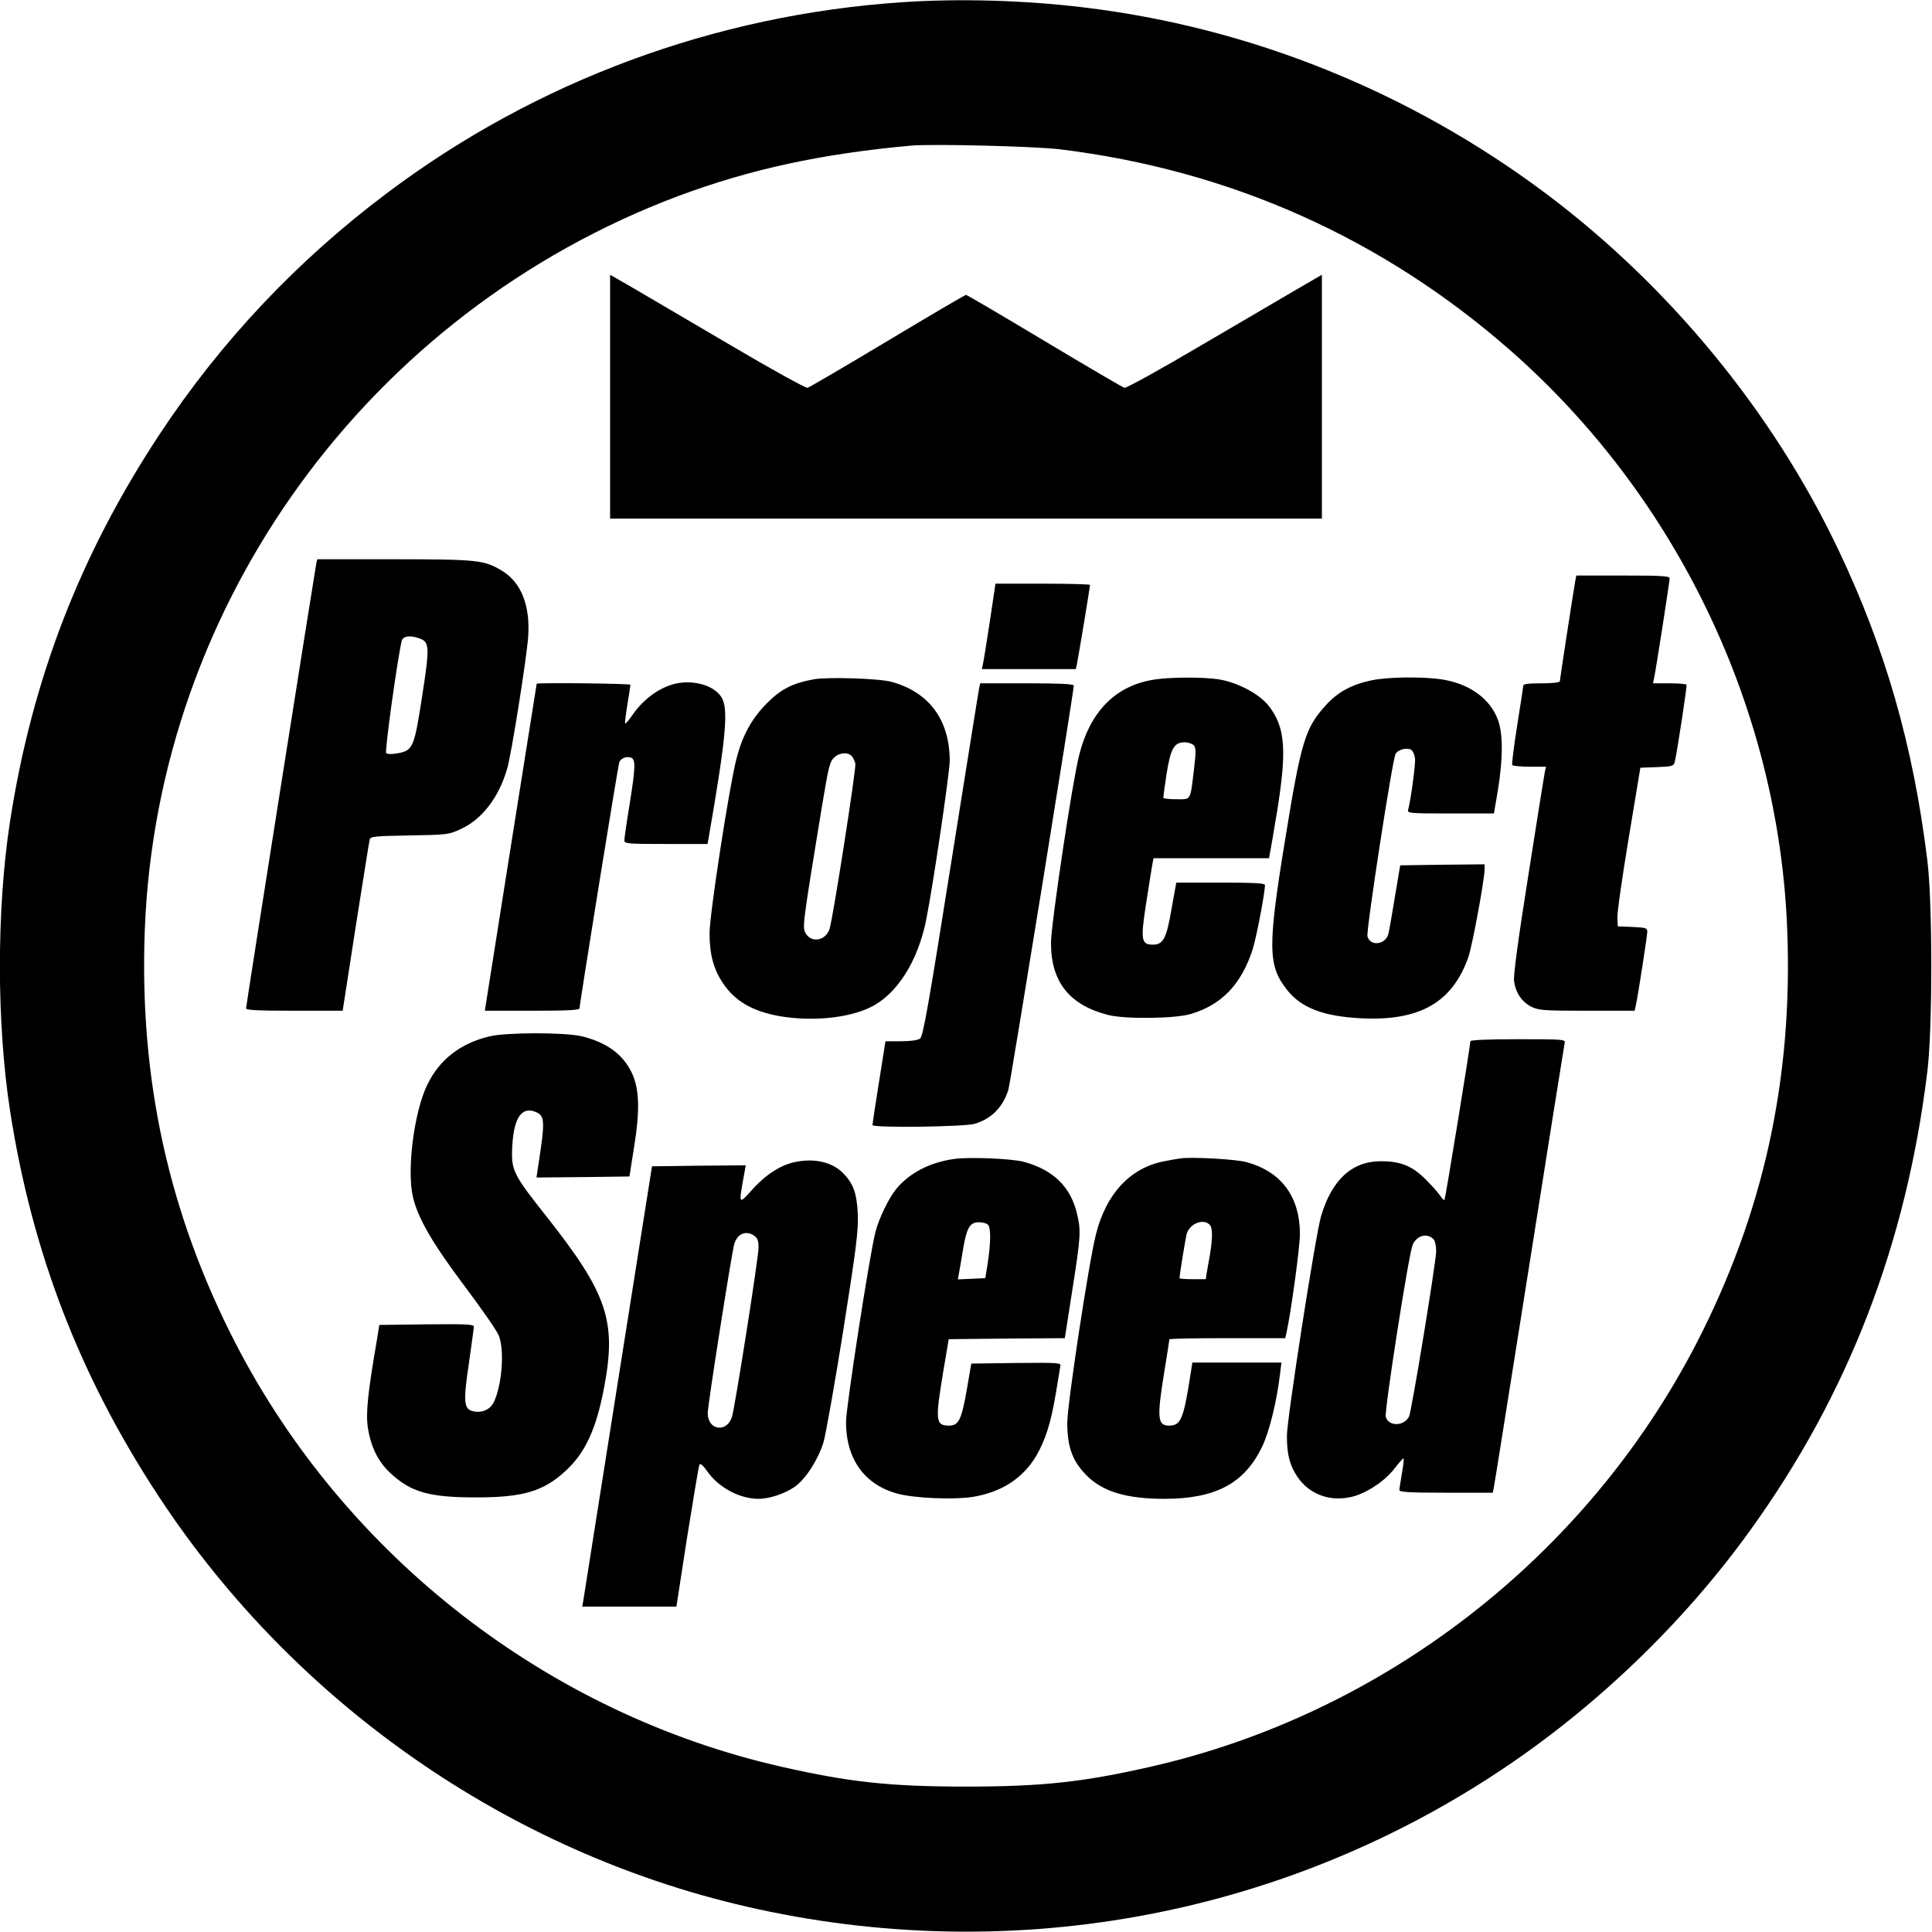 <?xml version="1.0" standalone="no"?>
<!DOCTYPE svg PUBLIC "-//W3C//DTD SVG 20010904//EN"
 "http://www.w3.org/TR/2001/REC-SVG-20010904/DTD/svg10.dtd">
<svg version="1.0" xmlns="http://www.w3.org/2000/svg"
 width="950pt" height="950pt" viewBox="0 0 950 950"
 preserveAspectRatio="xMidYMid meet">
<g transform="translate(0,950) scale(0.1,-0.1)"
fill="#000000" stroke="none">
<path d="M4435 9489 c-920 -62 -1798 -387 -2530 -937 -443 -332 -819 -731
-1120 -1187 -392 -594 -628 -1207 -736 -1906 -66 -432 -66 -986 0 -1418 108
-699 344 -1312 736 -1906 667 -1011 1713 -1740 2885 -2010 1277 -294 2604 -58
3691 658 476 313 914 732 1245 1192 482 668 767 1406 871 2255 26 208 26 832
0 1040 -69 562 -206 1041 -438 1528 -321 675 -828 1292 -1433 1747 -672 504
-1458 821 -2281 919 -289 35 -614 44 -890 25z m775 -723 c839 -102 1590 -438
2220 -992 818 -720 1316 -1762 1358 -2843 29 -734 -116 -1396 -446 -2036 -542
-1050 -1539 -1823 -2687 -2083 -331 -75 -530 -97 -905 -97 -375 0 -574 22
-905 97 -1148 260 -2145 1033 -2687 2083 -329 639 -474 1300 -446 2034 62
1605 1101 3035 2623 3607 354 132 704 208 1145 248 108 9 601 -3 730 -18z"/>
<path d="M3000 7550 l0 -600 1750 0 1750 0 0 600 0 599 -117 -68 c-65 -38
-280 -164 -478 -280 -198 -117 -367 -210 -376 -208 -9 3 -186 106 -394 231
-207 124 -380 226 -385 226 -5 0 -178 -102 -385 -226 -208 -125 -385 -228
-394 -231 -9 -2 -178 91 -376 208 -198 116 -413 242 -477 280 l-118 68 0 -599z"/>
<path d="M1555 6728 c-7 -36 -345 -2172 -345 -2186 0 -9 54 -12 238 -12 l237
0 64 413 c36 226 66 420 69 429 3 15 26 17 195 20 187 3 194 4 254 32 104 48
186 155 227 297 21 71 95 540 103 646 11 154 -33 268 -128 326 -87 53 -120 57
-531 57 l-378 0 -5 -22z m510 -368 c47 -18 48 -43 11 -282 -39 -253 -45 -268
-120 -282 -30 -5 -51 -5 -57 1 -8 8 53 449 76 551 6 25 43 30 90 12z"/>
<path d="M7745 6638 c-13 -77 -75 -479 -75 -488 0 -6 -38 -10 -90 -10 -65 0
-90 -3 -90 -12 0 -7 -14 -96 -30 -197 -16 -102 -27 -188 -24 -193 3 -4 41 -8
85 -8 l81 0 -6 -27 c-3 -16 -40 -244 -81 -508 -51 -321 -74 -493 -70 -520 8
-57 38 -101 84 -125 37 -18 58 -20 275 -20 l234 0 6 28 c12 55 56 342 56 361
0 18 -8 20 -72 23 l-73 3 -2 40 c-2 22 23 198 55 390 l58 350 82 3 c75 3 82 5
87 25 13 55 61 373 58 380 -2 4 -40 7 -84 7 l-81 0 6 28 c10 47 76 474 76 488
0 12 -41 14 -230 14 l-229 0 -6 -32z"/>
<path d="M4867 6443 c-16 -104 -31 -198 -34 -210 l-5 -23 231 0 231 0 5 23 c6
25 65 382 65 391 0 3 -105 6 -233 6 l-232 0 -28 -187z"/>
<path d="M4003 6160 c-106 -19 -164 -49 -233 -119 -75 -76 -120 -159 -149
-273 -36 -140 -132 -765 -132 -857 0 -104 20 -178 67 -247 59 -87 143 -136
274 -160 160 -28 339 -11 450 43 130 63 233 225 274 429 34 169 116 725 116
785 -1 199 -101 335 -285 386 -61 17 -311 25 -382 13z m189 -383 c5 -7 11 -21
14 -32 5 -21 -109 -756 -127 -813 -19 -58 -90 -71 -118 -20 -16 29 -15 39 79
613 36 216 40 231 65 253 29 24 71 24 87 -1z"/>
<path d="M5680 6159 c-193 -28 -320 -156 -374 -374 -34 -134 -138 -831 -138
-920 -1 -193 91 -308 282 -356 83 -21 329 -18 405 5 152 45 248 145 304 316
18 55 61 279 61 318 0 9 -50 12 -218 12 l-218 0 -23 -127 c-25 -148 -41 -178
-92 -178 -58 0 -61 24 -33 205 13 85 27 170 30 188 l6 32 284 0 284 0 4 23 c3
12 19 106 36 209 48 298 40 410 -39 514 -46 61 -155 119 -251 134 -75 11 -231
11 -310 -1z m191 -325 c10 -13 10 -34 0 -117 -19 -158 -13 -147 -87 -147 -35
0 -64 3 -64 8 0 4 7 56 16 115 20 126 37 157 89 157 18 0 38 -7 46 -16z"/>
<path d="M6741 6154 c-95 -20 -163 -57 -221 -121 -102 -112 -122 -175 -201
-663 -86 -527 -85 -618 10 -738 70 -88 177 -129 361 -139 291 -15 452 77 531
303 19 57 79 379 79 430 l0 24 -207 -2 -208 -3 -26 -155 c-14 -85 -28 -167
-32 -182 -14 -54 -90 -63 -103 -12 -7 27 122 866 138 896 11 22 56 34 77 21 9
-6 17 -25 19 -43 3 -28 -21 -206 -34 -252 -5 -17 10 -18 208 -18 l214 0 20
118 c24 149 25 270 1 338 -37 108 -143 184 -282 204 -98 14 -268 11 -344 -6z"/>
<path d="M3335 6141 c-82 -14 -169 -74 -226 -158 -17 -24 -33 -43 -35 -41 -2
3 3 45 11 94 8 49 15 92 15 97 0 6 -459 11 -461 5 0 -2 -58 -364 -128 -805
l-127 -803 233 0 c180 0 233 3 233 13 0 24 189 1192 195 1209 8 20 36 31 59
22 22 -9 21 -49 -9 -234 -14 -85 -25 -163 -25 -172 0 -17 16 -18 205 -18 l204
0 6 33 c88 508 99 639 59 694 -37 51 -124 78 -209 64z"/>
<path d="M4815 6118 c-3 -13 -65 -403 -139 -867 -111 -700 -137 -847 -152
-858 -11 -8 -47 -13 -94 -13 l-76 0 -32 -202 c-18 -112 -32 -206 -32 -210 0
-15 453 -9 503 6 82 25 137 80 165 166 10 30 322 1959 322 1989 0 8 -76 11
-230 11 l-230 0 -5 -22z"/>
<path d="M2407 4404 c-143 -34 -246 -114 -306 -238 -65 -134 -102 -420 -70
-554 25 -104 97 -228 252 -434 84 -112 161 -222 170 -246 29 -73 15 -249 -27
-331 -17 -31 -53 -48 -91 -42 -55 8 -59 39 -29 240 13 91 24 171 24 178 0 11
-43 13 -232 11 l-233 -3 -11 -70 c-46 -266 -56 -365 -45 -436 15 -95 51 -167
110 -222 101 -94 190 -120 421 -120 235 0 335 30 447 136 92 87 145 202 183
402 63 330 18 463 -288 850 -151 190 -167 220 -164 315 4 152 41 218 109 195
54 -20 55 -38 18 -278 l-7 -47 228 2 229 3 23 145 c29 180 26 283 -10 362 -44
94 -125 153 -250 183 -83 19 -369 19 -451 -1z"/>
<path d="M7230 4380 c0 -23 -123 -775 -127 -780 -3 -3 -12 6 -21 20 -9 14 -41
50 -72 81 -66 66 -123 89 -220 89 -142 0 -241 -91 -294 -270 -27 -90 -168
-997 -168 -1080 0 -92 13 -143 51 -201 58 -86 158 -124 264 -100 73 16 166 77
214 140 21 27 41 50 44 50 3 1 0 -32 -7 -71 -7 -40 -13 -79 -13 -85 -1 -10 51
-13 229 -13 l230 0 5 23 c3 12 81 506 175 1097 93 591 172 1083 174 1093 4 16
-12 17 -230 17 -149 0 -234 -4 -234 -10z m-179 -976 c6 -8 11 -33 11 -57 -2
-62 -120 -781 -133 -811 -23 -50 -102 -52 -115 -2 -7 30 112 795 132 844 19
48 75 62 105 26z"/>
<path d="M4690 3801 c-118 -17 -217 -68 -282 -146 -36 -43 -86 -145 -103 -212
-28 -106 -145 -861 -145 -936 0 -182 92 -309 255 -352 82 -22 272 -30 365 -16
141 22 248 90 314 200 46 78 73 163 97 305 11 66 21 129 23 139 4 16 -10 17
-217 15 l-221 -3 -22 -128 c-26 -148 -40 -177 -87 -177 -67 0 -69 24 -29 265
l27 160 286 3 285 2 37 238 c41 260 43 290 23 373 -31 133 -116 216 -261 256
-60 16 -268 25 -345 14z m168 -323 c15 -15 14 -90 -1 -188 l-12 -75 -67 -3
-68 -3 5 28 c3 15 12 68 20 117 18 109 34 136 78 136 18 0 38 -5 45 -12z"/>
<path d="M5805 3804 c-16 -2 -55 -9 -85 -15 -165 -34 -281 -160 -331 -358 -36
-143 -140 -830 -141 -926 0 -120 25 -190 96 -261 79 -79 196 -114 381 -114
253 0 394 76 481 256 35 73 72 221 88 357 l7 57 -219 0 -219 0 -12 -77 c-32
-203 -46 -233 -103 -233 -56 0 -60 38 -23 264 14 85 25 157 25 160 0 4 128 6
285 6 l285 0 5 23 c22 95 66 418 67 487 0 186 -91 309 -264 356 -53 14 -266
26 -323 18z m143 -326 c15 -15 15 -65 2 -144 -6 -32 -13 -74 -16 -91 l-5 -33
-64 0 c-36 0 -65 2 -65 5 0 18 31 206 36 221 18 49 81 73 112 42z"/>
<path d="M3909 3786 c-72 -15 -146 -63 -214 -140 -61 -68 -62 -67 -41 52 l13
72 -230 -2 -231 -3 -167 -1055 c-92 -580 -169 -1067 -171 -1082 l-5 -28 232 0
231 0 53 343 c30 188 57 348 60 355 5 8 18 -3 38 -32 57 -81 160 -136 253
-136 54 0 131 26 179 60 54 39 112 130 140 217 11 37 55 284 97 548 65 412 75
493 72 575 -5 104 -22 151 -74 203 -53 53 -140 73 -235 53z m-201 -362 c17
-12 22 -25 22 -58 0 -50 -116 -786 -131 -834 -26 -79 -119 -65 -119 19 0 40
115 770 130 830 14 52 58 71 98 43z"/>
</g>
</svg>
